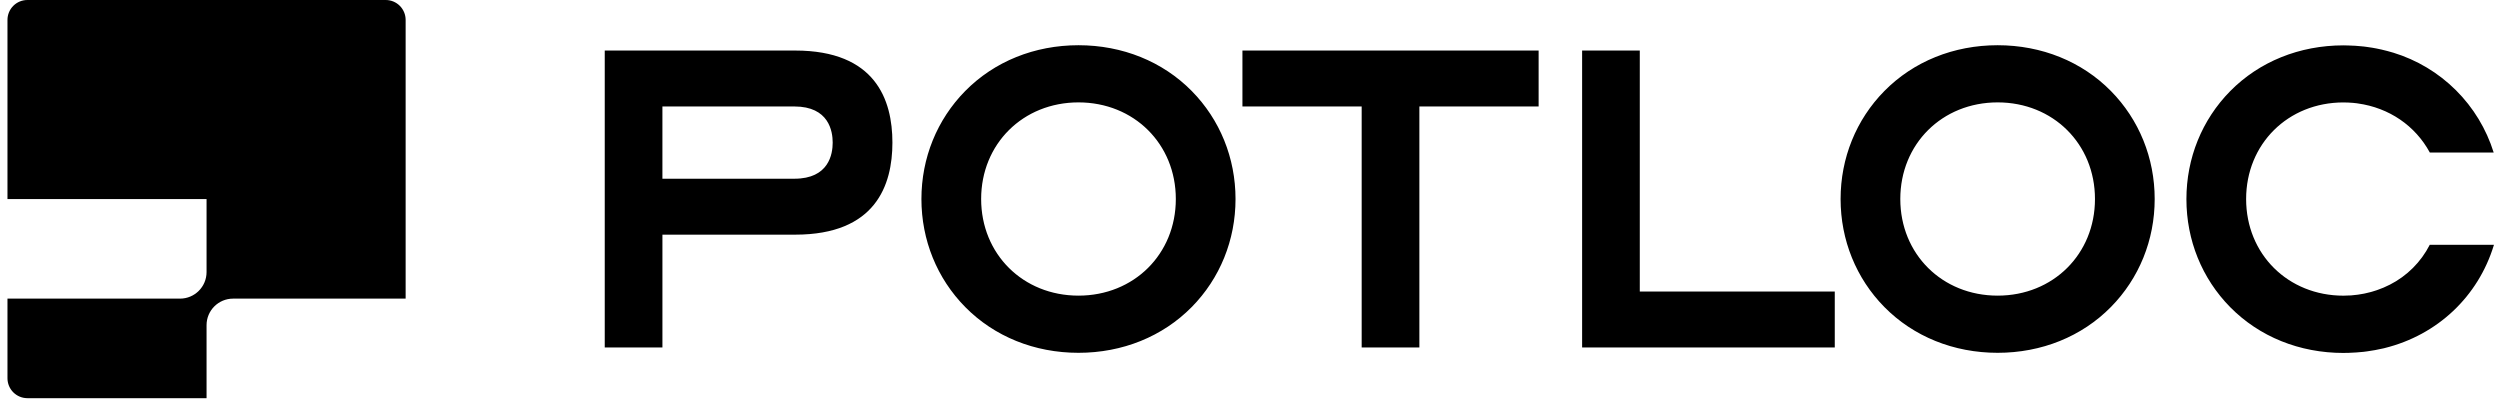 <svg width="380" height="61" viewBox="0 0 380 61" fill="none" xmlns="http://www.w3.org/2000/svg">
<g clip-path="url(#clip0_535_187)">
<path d="M1.136 3.026C1.136 2.224 1.455 1.454 2.022 0.886C2.59 0.319 3.359 0 4.162 0L58.631 0C59.434 0 60.204 0.319 60.771 0.886C61.339 1.454 61.657 2.224 61.657 3.026V45.391H35.431C33.203 45.391 31.397 47.197 31.397 49.425V60.522H4.162C3.765 60.522 3.371 60.443 3.004 60.291C2.637 60.139 2.303 59.916 2.022 59.635C1.741 59.354 1.518 59.021 1.366 58.653C1.214 58.286 1.136 57.893 1.136 57.495V45.391H27.363C29.59 45.391 31.397 43.585 31.397 41.357V30.261H1.136V3.026Z" fill="black"/>
<path fill-rule="evenodd" clip-rule="evenodd" d="M181.145 13.832C176.723 9.346 170.61 6.874 163.929 6.874C157.249 6.874 151.134 9.346 146.713 13.834C142.423 18.187 140.056 24.015 140.056 30.251C140.056 36.485 142.423 42.316 146.713 46.669C151.136 51.155 157.249 53.627 163.929 53.627C170.61 53.627 176.723 51.155 181.145 46.667C185.435 42.314 187.8 36.485 187.8 30.251C187.8 24.018 185.433 18.184 181.145 13.832ZM163.929 44.937C155.496 44.937 149.134 38.624 149.134 30.249C149.134 21.874 155.496 15.563 163.929 15.563C172.363 15.563 178.725 21.876 178.725 30.251C178.725 38.627 172.363 44.937 163.929 44.937ZM320.857 13.832C316.437 9.346 310.322 6.874 303.641 6.874C296.96 6.874 290.848 9.346 286.425 13.834C282.135 18.187 279.77 24.015 279.77 30.251C279.77 36.485 282.135 42.316 286.425 46.669C290.848 51.155 296.96 53.627 303.641 53.627C310.322 53.627 316.437 51.155 320.857 46.667C325.147 42.314 327.512 36.485 327.512 30.251C327.512 24.018 325.147 18.184 320.857 13.832ZM303.641 44.937C295.207 44.937 288.846 38.624 288.846 30.249C288.846 21.874 295.207 15.563 303.641 15.563C312.074 15.563 318.436 21.876 318.436 30.251C318.436 38.627 312.074 44.937 303.641 44.937ZM249.248 7.682H240.482V52.817H278.885V44.316H249.248V7.682ZM215.743 52.817H206.974V16.183H188.85V7.682H233.871V16.185H215.745V52.814M120.864 7.682H91.921V52.817H100.689V35.668H120.868C133.08 35.668 135.647 28.177 135.647 21.674C135.647 15.17 133.077 7.682 120.864 7.682ZM120.743 27.169H100.687V16.183H120.743C125.996 16.183 126.569 19.949 126.569 21.676C126.569 23.403 126.003 27.165 120.743 27.165V27.169ZM369.323 37.209H379.069V37.251C376.683 45.077 370.496 50.917 362.463 52.907L362.289 52.949L362.191 52.97C361.411 53.151 360.624 53.296 359.83 53.403L359.779 53.41L359.6 53.434H359.595L359.239 53.48C358.504 53.556 357.766 53.606 357.028 53.631L356.904 53.636H356.648L356.548 53.638L356.448 53.643C356.371 53.648 356.29 53.649 356.206 53.648C349.525 53.648 343.413 51.176 338.99 46.688C334.7 42.335 332.335 36.506 332.335 30.27C332.335 24.036 334.7 18.205 338.99 13.852C343.413 9.367 349.525 6.895 356.206 6.895L356.329 6.897L356.453 6.899C356.52 6.906 356.586 6.908 356.653 6.906H356.793C356.835 6.91 356.877 6.911 356.921 6.911C357.682 6.932 358.376 6.972 359.044 7.046L359.132 7.06H359.209C359.321 7.072 359.431 7.086 359.539 7.102L359.693 7.123L359.872 7.149C360.128 7.184 360.382 7.222 360.633 7.263C360.789 7.289 360.945 7.318 361.104 7.349L361.194 7.365C361.492 7.422 361.786 7.484 362.074 7.551L362.109 7.563C362.621 7.681 363.128 7.816 363.632 7.966L363.704 7.987L363.781 8.007C367.366 9.104 370.63 11.059 373.289 13.703C375.948 16.347 377.922 19.6 379.039 23.18H369.33C367.119 19.099 363.133 16.383 358.397 15.724L358.334 15.715L358.238 15.698C357.84 15.647 357.44 15.613 357.039 15.596L356.951 15.589H356.886C356.658 15.578 356.431 15.572 356.206 15.57C347.773 15.57 341.411 21.881 341.411 30.256C341.411 38.629 347.773 44.942 356.206 44.942C356.479 44.939 356.748 44.929 357.014 44.912H357.121C357.197 44.912 357.273 44.908 357.349 44.902H357.363C357.689 44.876 358.014 44.841 358.338 44.797L358.448 44.781L358.515 44.772L358.562 44.763C358.779 44.732 358.996 44.695 359.214 44.653L359.297 44.637L359.435 44.611C359.74 44.545 360.035 44.474 360.319 44.4L360.382 44.381L360.433 44.367L360.494 44.353C360.753 44.278 361.007 44.199 361.255 44.115L361.313 44.092L361.416 44.057C361.734 43.946 362.029 43.832 362.3 43.718L362.326 43.706C362.619 43.582 362.917 43.442 363.22 43.287L363.245 43.278C365.862 41.949 367.99 39.824 369.323 37.209Z" fill="black"/>
</g>
<defs>
<clipPath id="clip0_535_187">
<rect width="379.423" height="60.522" fill="white"/>
</clipPath>
</defs>
</svg>
